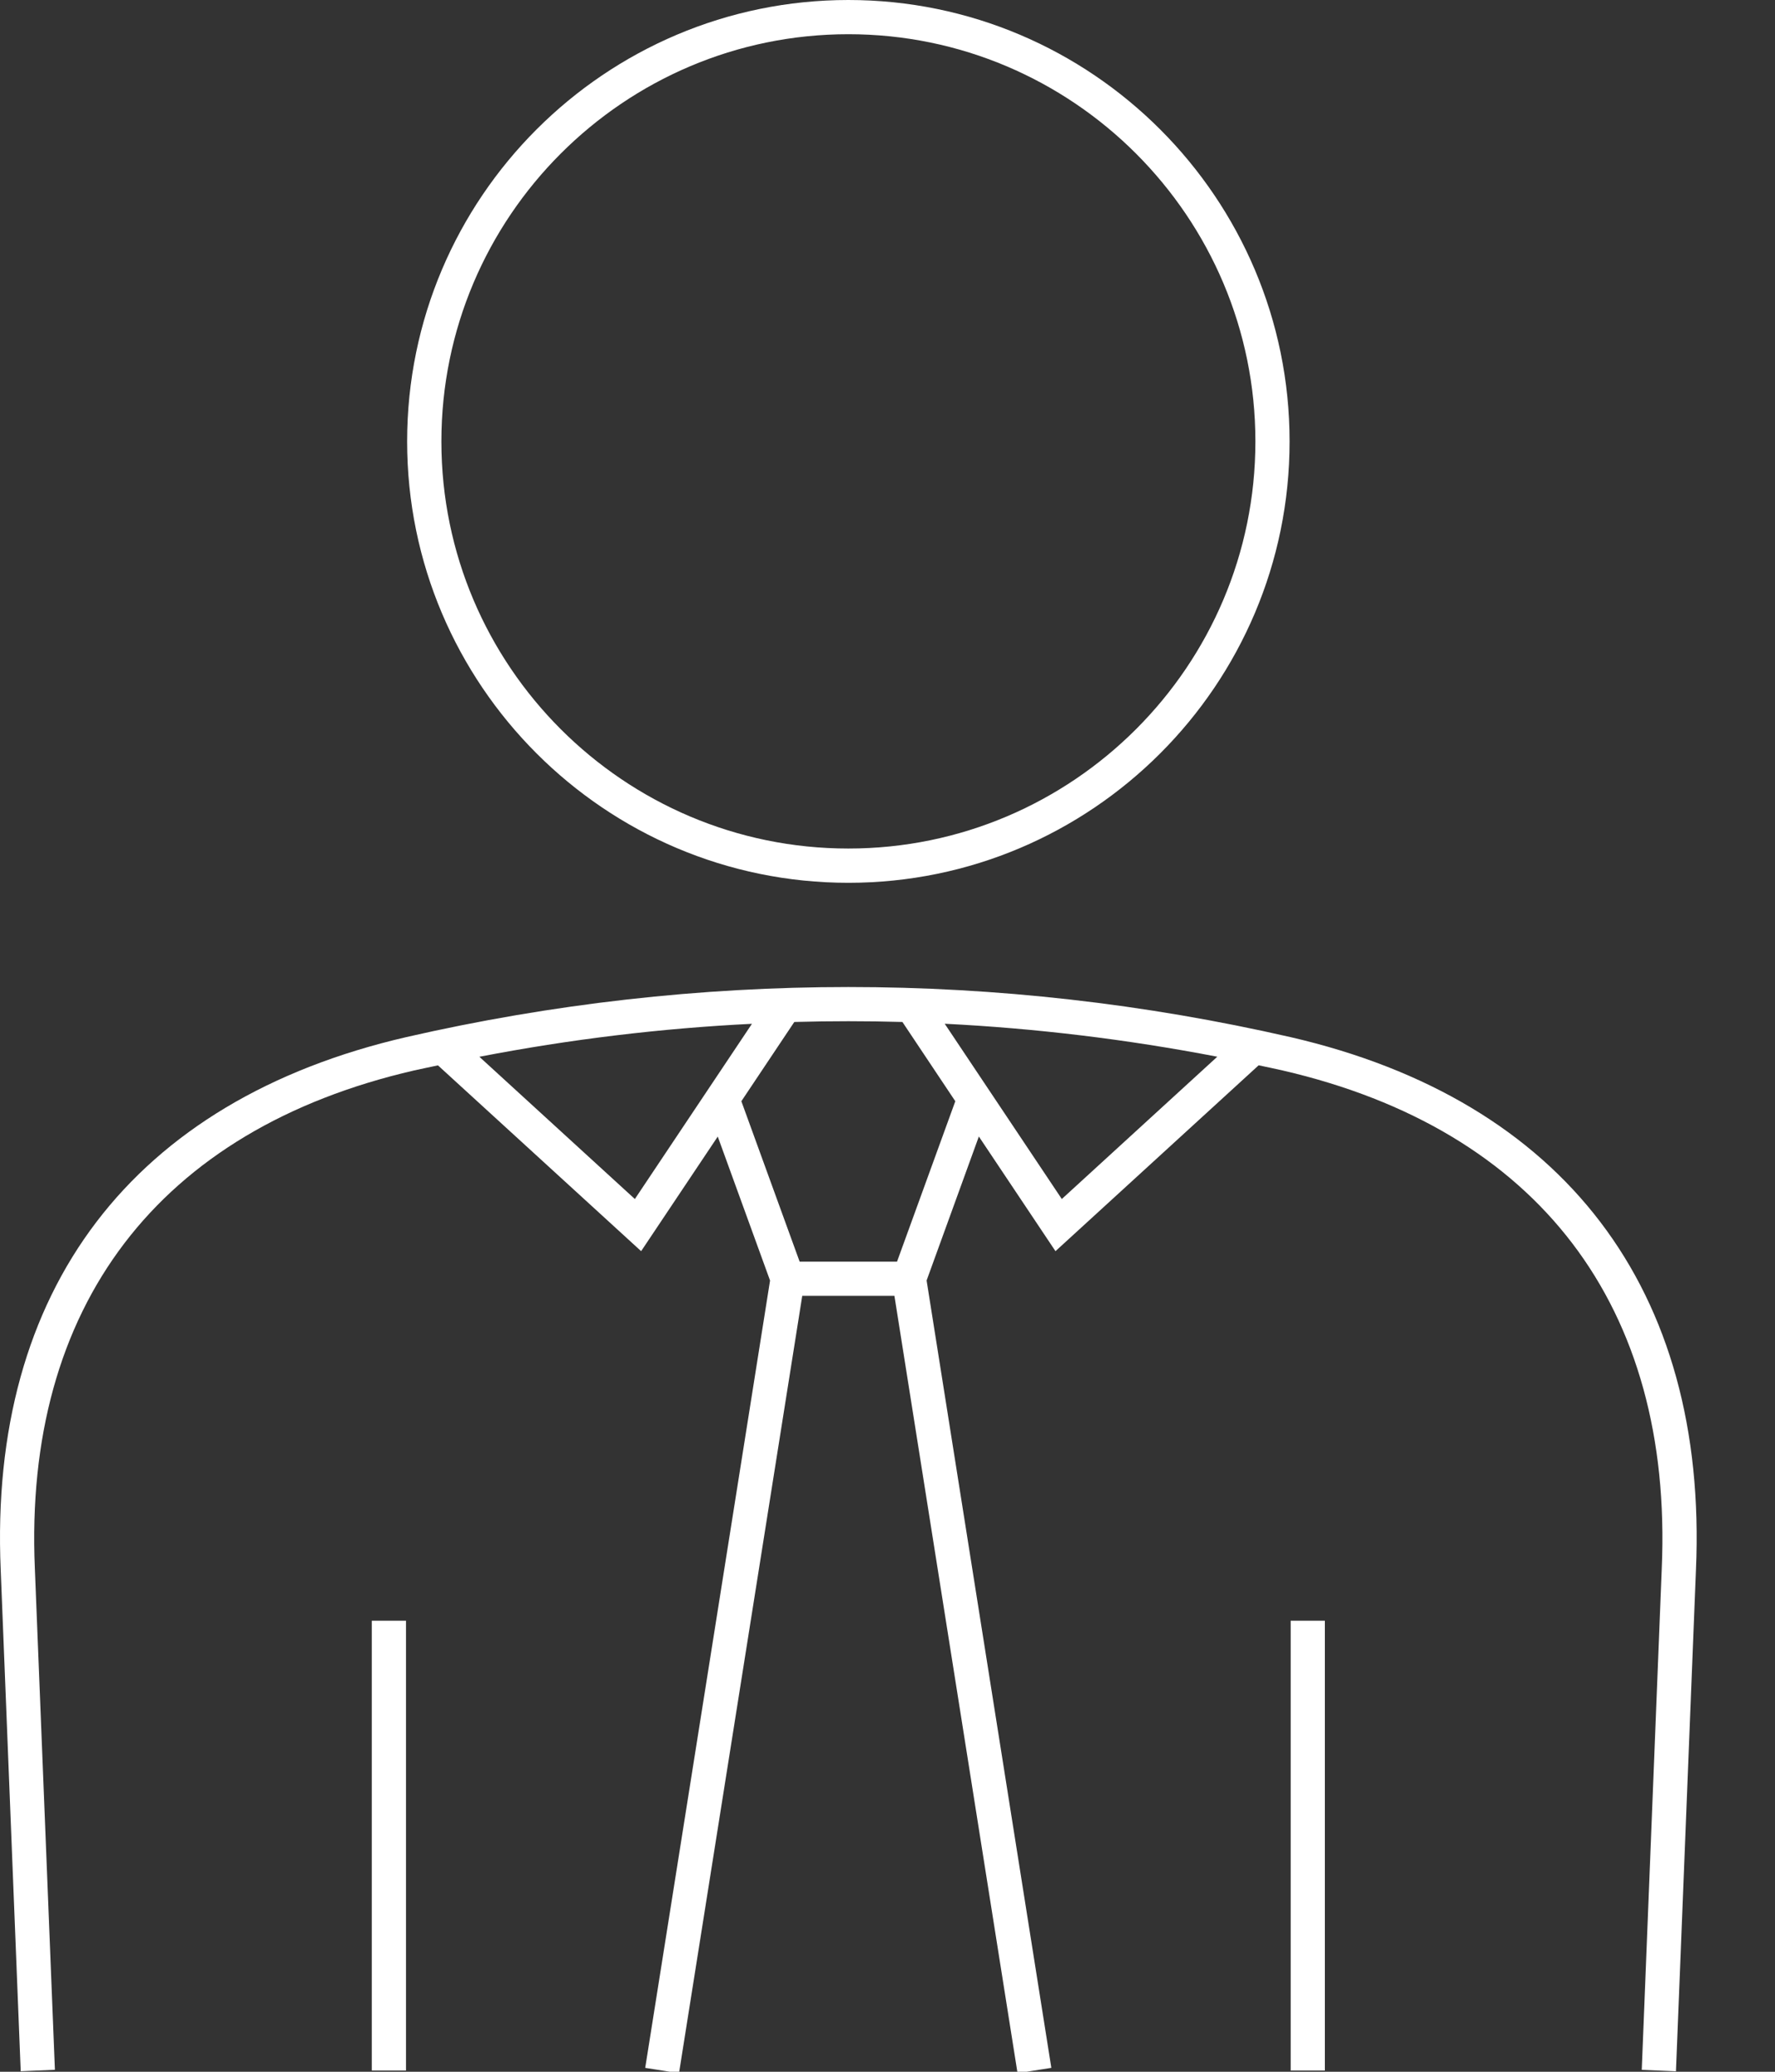 <?xml version="1.0" encoding="UTF-8"?> <svg xmlns="http://www.w3.org/2000/svg" width="30" height="35" viewBox="0 0 30 35" fill="none"><rect x="0" y="0" width="30" height="35" fill="#333333" stroke="none"/> <g clip-path="url(#clip0_118_2285)"> <path d="M14.339 14.914C18.451 14.914 21.796 11.569 21.796 7.458C21.796 3.346 18.45 0 14.339 0C10.227 0 6.881 3.346 6.881 7.458C6.881 11.569 10.227 14.914 14.339 14.914ZM14.339 0.578C18.132 0.578 21.218 3.664 21.218 7.458C21.218 11.25 18.132 14.335 14.339 14.335C10.546 14.335 7.46 11.25 7.46 7.458C7.46 3.664 10.546 0.578 14.339 0.578V0.578Z" fill="white"></path> <path d="M21.814 27.38H22.392V34.979H21.814V27.38Z" fill="white"></path> <path d="M6.284 27.38H6.862V34.979H6.284V27.38Z" fill="white"></path> <path d="M21.807 17.52C16.877 16.393 11.8 16.393 6.87 17.52C2.243 18.587 -0.193 21.784 0.012 26.522L0.35 34.991L0.928 34.967L0.589 26.498C0.398 22.072 2.675 19.082 6.999 18.084C7.133 18.053 7.268 18.028 7.402 17.998L10.836 21.137L12.131 19.201L13.015 21.633L10.905 34.934L11.476 35.024L13.559 21.892H15.117L17.198 35.024L17.769 34.934L15.661 21.632L16.544 19.2L17.839 21.137L21.273 17.997C21.408 18.026 21.543 18.053 21.677 18.084C26.002 19.084 28.278 22.072 28.086 26.499L27.748 34.968L28.326 34.992L28.664 26.523C28.87 21.785 26.435 18.587 21.808 17.52L21.807 17.52ZM10.73 20.256L8.102 17.853C9.629 17.558 11.167 17.372 12.709 17.296L10.73 20.256ZM15.161 21.314H13.515L12.53 18.604L13.425 17.265C14.034 17.248 14.643 17.248 15.252 17.265L16.146 18.604L15.161 21.314ZM17.946 20.256L15.967 17.295C17.509 17.372 19.046 17.558 20.574 17.852L17.946 20.256Z" fill="white"></path> </g> <defs> <clipPath id="clip0_118_2285"> <rect width="30" height="35" fill="white"></rect> </clipPath> </defs> </svg> 